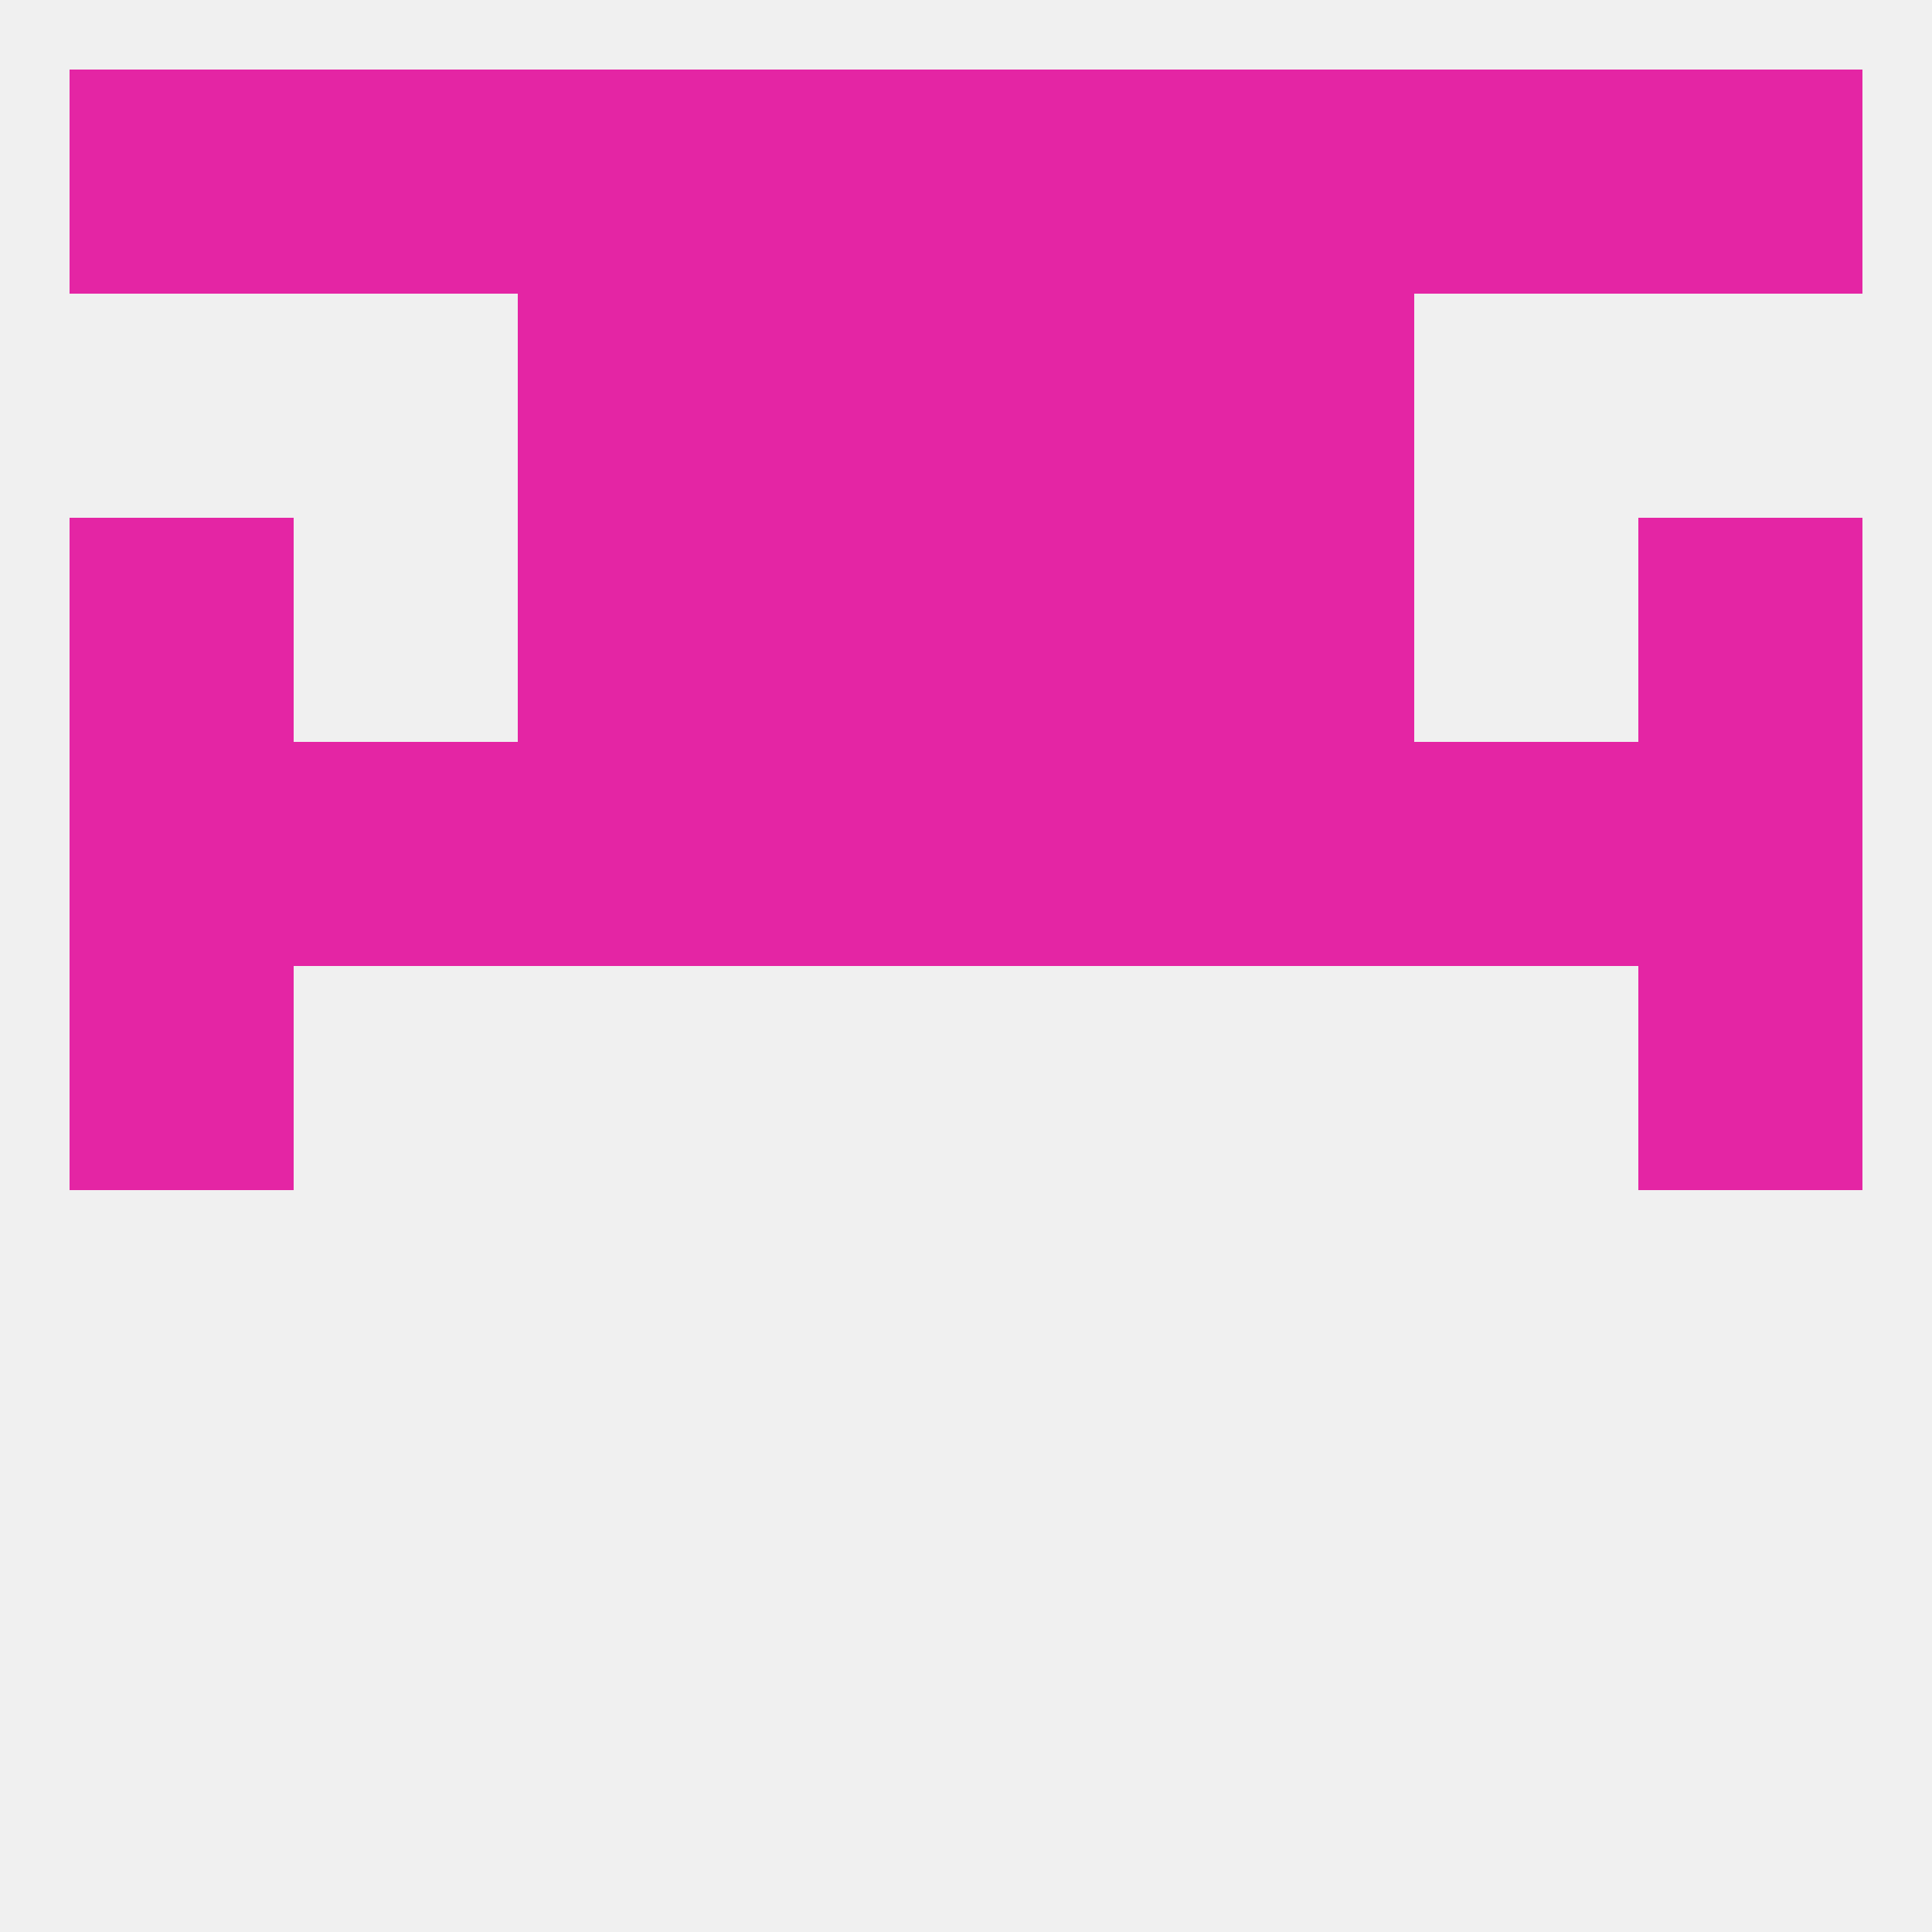 
<!--   <?xml version="1.0"?> -->
<svg version="1.1" baseprofile="full" xmlns="http://www.w3.org/2000/svg" xmlns:xlink="http://www.w3.org/1999/xlink" xmlns:ev="http://www.w3.org/2001/xml-events" width="250" height="250" viewBox="0 0 250 250" >
	<rect width="100%" height="100%" fill="rgba(240,240,240,255)"/>

	<rect x="96" y="9" width="29" height="29" fill="rgba(228,37,164,255)"/>
	<rect x="212" y="9" width="29" height="29" fill="rgba(228,37,164,255)"/>
	<rect x="38" y="9" width="29" height="29" fill="rgba(228,37,164,255)"/>
	<rect x="183" y="9" width="29" height="29" fill="rgba(228,37,164,255)"/>
	<rect x="125" y="9" width="29" height="29" fill="rgba(228,37,164,255)"/>
	<rect x="9" y="9" width="29" height="29" fill="rgba(228,37,164,255)"/>
	<rect x="67" y="9" width="29" height="29" fill="rgba(228,37,164,255)"/>
	<rect x="154" y="9" width="29" height="29" fill="rgba(228,37,164,255)"/>
	<rect x="9" y="125" width="29" height="29" fill="rgba(228,37,164,255)"/>
	<rect x="212" y="125" width="29" height="29" fill="rgba(228,37,164,255)"/>
	<rect x="67" y="96" width="29" height="29" fill="rgba(228,37,164,255)"/>
	<rect x="154" y="96" width="29" height="29" fill="rgba(228,37,164,255)"/>
	<rect x="38" y="96" width="29" height="29" fill="rgba(228,37,164,255)"/>
	<rect x="183" y="96" width="29" height="29" fill="rgba(228,37,164,255)"/>
	<rect x="9" y="96" width="29" height="29" fill="rgba(228,37,164,255)"/>
	<rect x="212" y="96" width="29" height="29" fill="rgba(228,37,164,255)"/>
	<rect x="96" y="96" width="29" height="29" fill="rgba(228,37,164,255)"/>
	<rect x="125" y="96" width="29" height="29" fill="rgba(228,37,164,255)"/>
	<rect x="125" y="67" width="29" height="29" fill="rgba(228,37,164,255)"/>
	<rect x="67" y="67" width="29" height="29" fill="rgba(228,37,164,255)"/>
	<rect x="154" y="67" width="29" height="29" fill="rgba(228,37,164,255)"/>
	<rect x="9" y="67" width="29" height="29" fill="rgba(228,37,164,255)"/>
	<rect x="212" y="67" width="29" height="29" fill="rgba(228,37,164,255)"/>
	<rect x="96" y="67" width="29" height="29" fill="rgba(228,37,164,255)"/>
	<rect x="67" y="38" width="29" height="29" fill="rgba(228,37,164,255)"/>
	<rect x="154" y="38" width="29" height="29" fill="rgba(228,37,164,255)"/>
	<rect x="96" y="38" width="29" height="29" fill="rgba(228,37,164,255)"/>
	<rect x="125" y="38" width="29" height="29" fill="rgba(228,37,164,255)"/>
</svg>